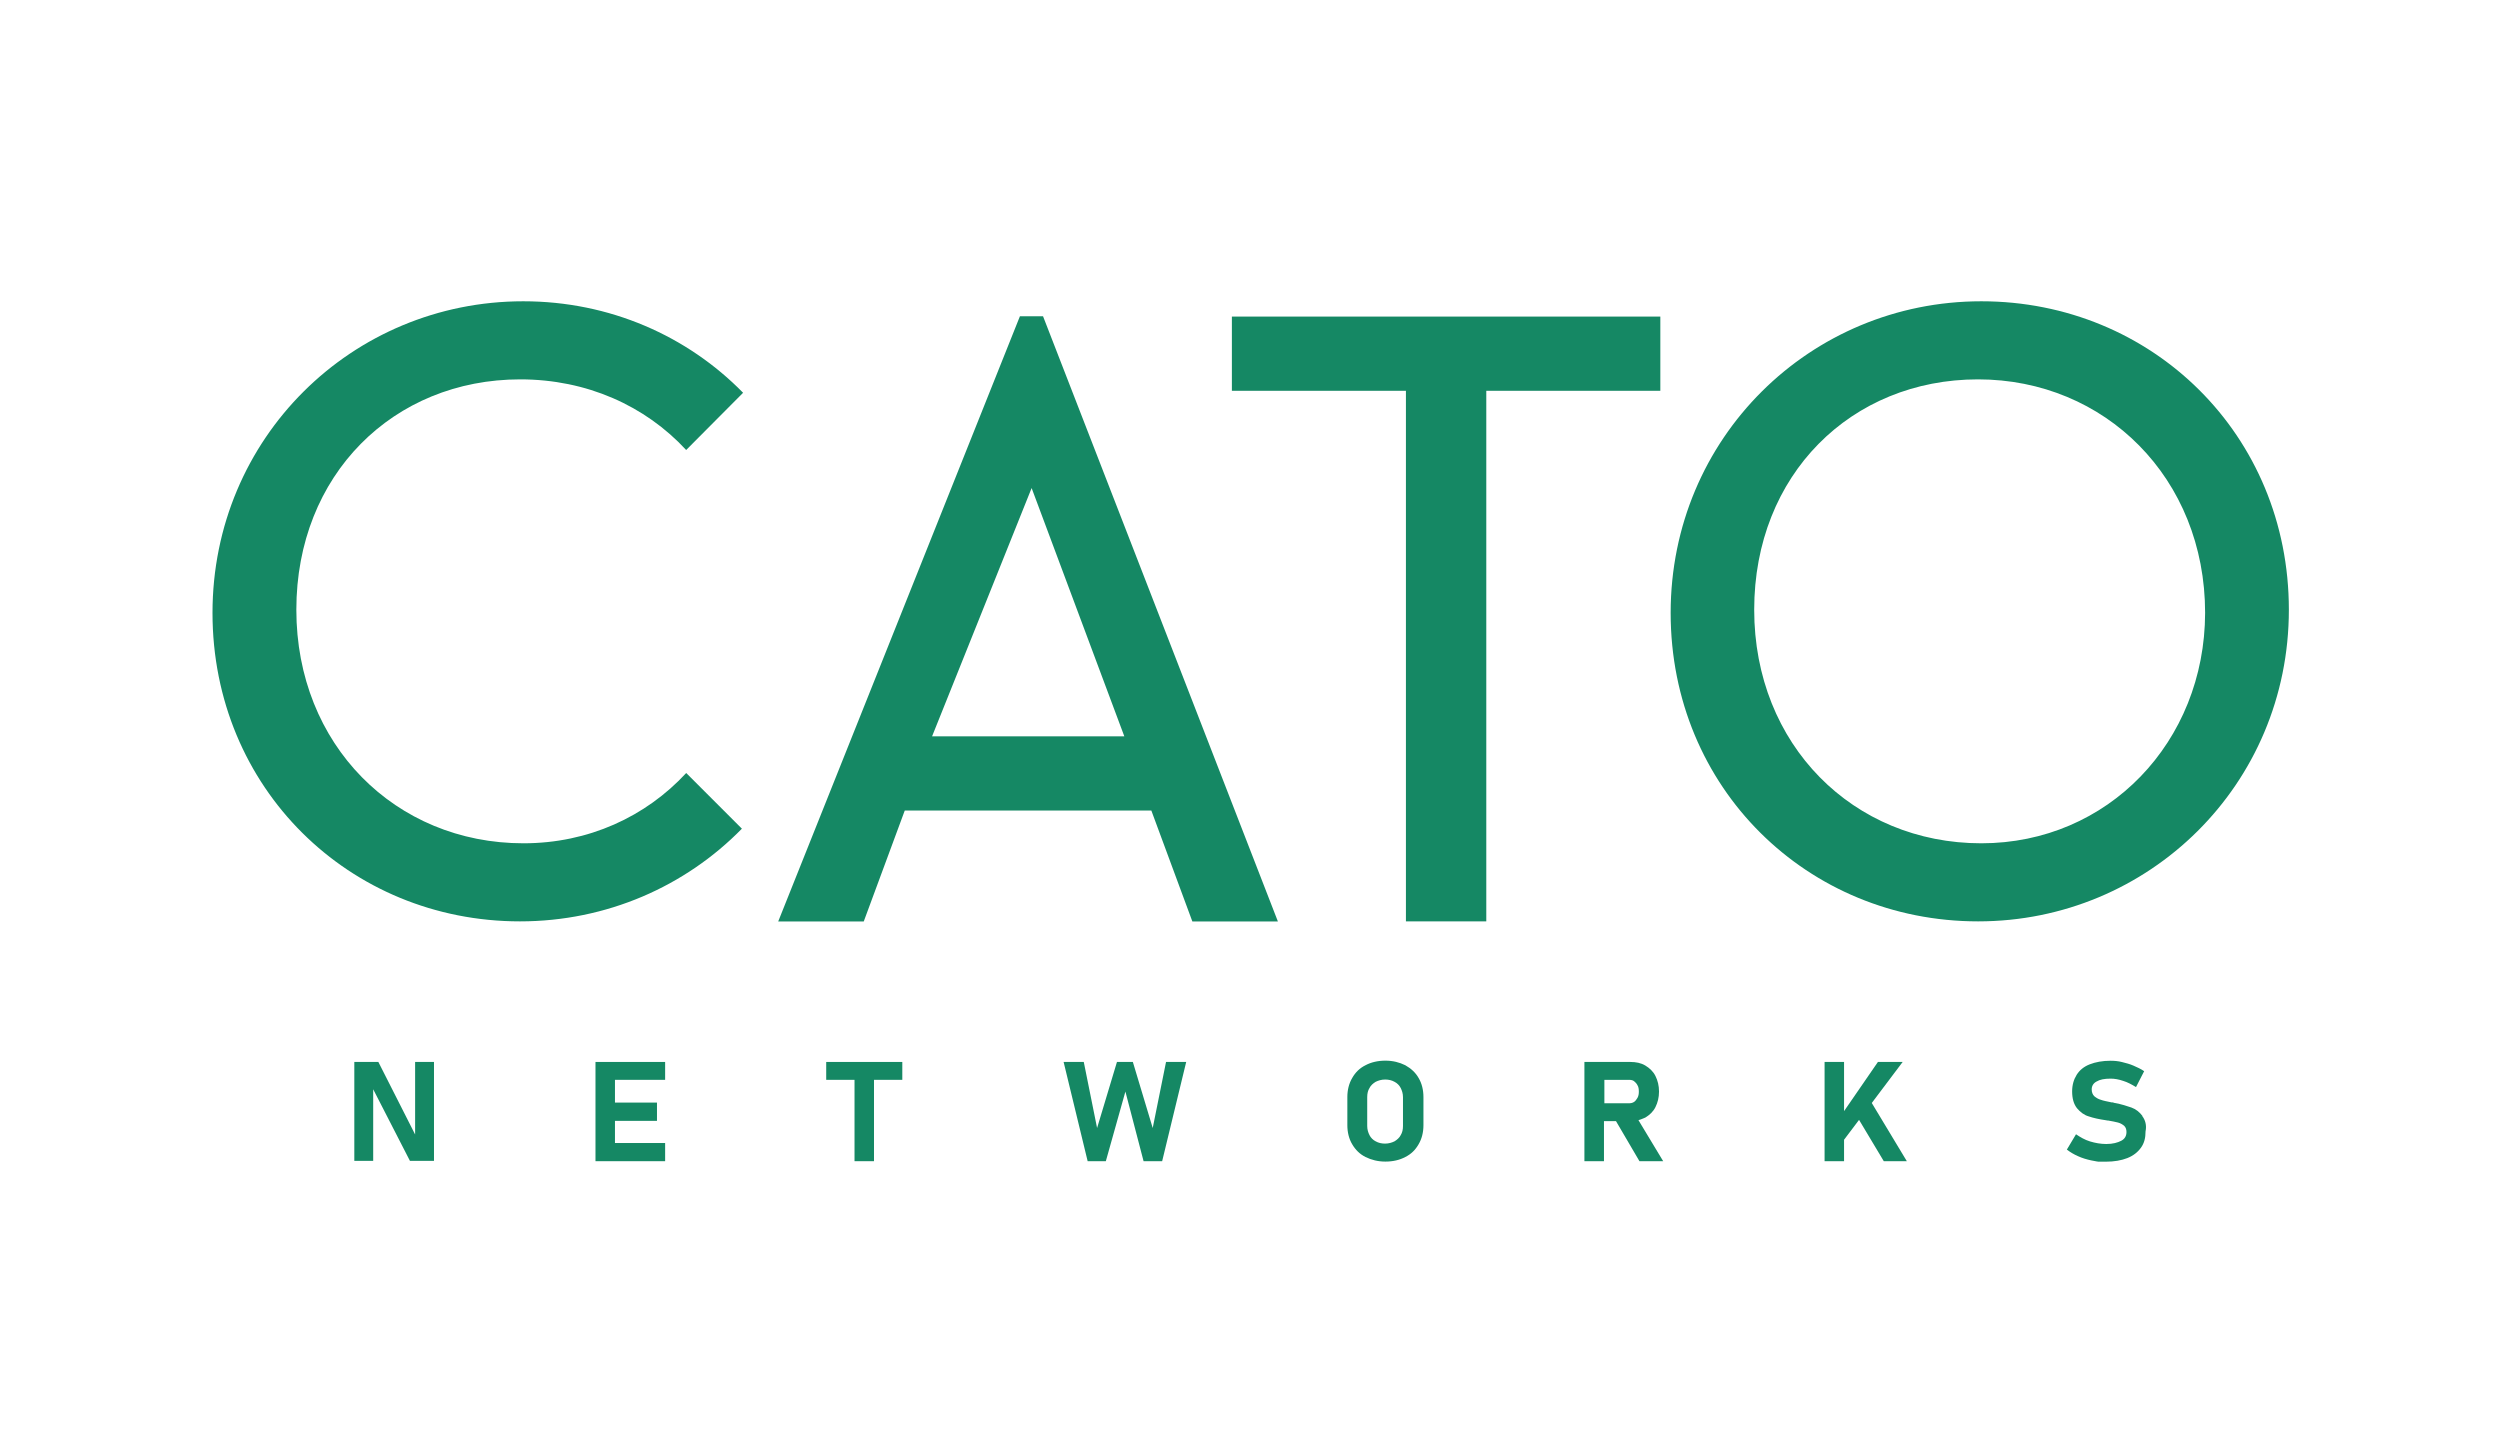 <svg width="394" height="229" viewBox="0 0 394 229" fill="none" xmlns="http://www.w3.org/2000/svg">
<path d="M164.385 49.847H160.737L122.645 145.225H136.125L142.591 127.737H181.45L187.916 145.225H201.397L164.385 49.847ZM177.207 116.042H146.897L162.584 76.917L177.192 116.042H177.207Z" fill="#158864"/>
<path d="M194.144 49.893V52.304V53.526V61.589H221.574V145.209H230.388H231.515H234.239V61.589H261.669V53.526V51.741V49.893H194.144Z" fill="#158864"/>
<path d="M65.422 178.793L59.629 167.364H55.84V182.957H58.815V171.669L64.608 182.957H68.397V167.364H65.422V178.793Z" fill="#158864"/>
<path d="M94.93 167.364H93.849V183.004H94.93H96.918H104.825V180.139H96.918V176.648H103.54V173.767H96.918V170.182H104.825V167.364H96.918H94.93Z" fill="#158864"/>
<path d="M130.211 170.182H134.673V183.004H137.742V170.182H142.204V167.364H130.211V170.182Z" fill="#158864"/>
<path d="M181.668 177.775L178.537 167.364H176.033L172.901 177.775L170.803 167.364H167.625L171.414 183.004H174.279L177.363 172.029L180.228 183.004H183.156L186.945 167.364H183.767L181.668 177.775Z" fill="#158864"/>
<path d="M221.47 167.879C220.546 167.426 219.529 167.159 218.339 167.159C217.149 167.159 216.084 167.41 215.208 167.879C214.284 168.334 213.61 169.007 213.11 169.884C212.593 170.76 212.342 171.778 212.342 172.905V177.321C212.342 178.448 212.593 179.481 213.11 180.342C213.626 181.219 214.284 181.876 215.208 182.346C216.131 182.8 217.149 183.066 218.339 183.066C219.529 183.066 220.593 182.816 221.47 182.346C222.394 181.892 223.067 181.219 223.568 180.342C224.085 179.465 224.335 178.448 224.335 177.321V172.905C224.335 171.778 224.085 170.745 223.568 169.884C223.114 169.07 222.394 168.397 221.47 167.879ZM221.11 177.461C221.11 178.025 221 178.494 220.75 178.902C220.546 179.309 220.186 179.622 219.779 179.872C219.372 180.076 218.855 180.232 218.292 180.232C217.728 180.232 217.259 180.123 216.804 179.872C216.397 179.669 216.037 179.309 215.834 178.902C215.63 178.494 215.473 178.025 215.473 177.461V172.905C215.473 172.342 215.583 171.872 215.834 171.465C216.037 171.058 216.397 170.745 216.804 170.494C217.211 170.291 217.728 170.134 218.292 170.134C218.855 170.134 219.325 170.244 219.779 170.494C220.186 170.698 220.546 171.058 220.75 171.465C220.953 171.872 221.11 172.342 221.11 172.905V177.461Z" fill="#158864"/>
<path d="M259.3 176.131C259.973 175.724 260.537 175.207 260.897 174.487C261.257 173.767 261.461 172.953 261.461 172.029C261.461 171.105 261.257 170.291 260.897 169.571C260.537 168.851 259.973 168.334 259.3 167.927C258.627 167.52 257.813 167.364 256.936 167.364H249.703V183.004H252.787V176.695H254.682L258.377 183.004H262.118L258.22 176.538C258.58 176.429 258.94 176.288 259.3 176.131ZM252.85 170.182H256.701C257.014 170.182 257.312 170.229 257.516 170.385C257.719 170.542 257.922 170.745 258.079 171.059C258.236 171.309 258.282 171.669 258.282 172.029C258.282 172.389 258.236 172.702 258.079 173C257.922 173.25 257.766 173.517 257.516 173.673C257.265 173.83 256.999 173.877 256.701 173.877H252.85V170.182Z" fill="#158864"/>
<path d="M299.86 167.364H295.961L290.623 175.113V167.364H287.554V183.004H290.623V179.623L292.987 176.491L296.885 183.004H300.517L294.991 173.83L299.86 167.364Z" fill="#158864"/>
<path d="M337.653 175.88C337.199 175.27 336.619 174.8 335.915 174.549C335.195 174.299 334.38 174.033 333.3 173.829C333.253 173.829 333.191 173.829 333.144 173.782C333.097 173.782 333.034 173.782 332.987 173.735H332.784C332.063 173.579 331.5 173.485 331.093 173.328C330.686 173.219 330.373 173.015 330.06 172.765C329.809 172.514 329.652 172.154 329.652 171.684C329.652 171.168 329.903 170.714 330.42 170.447C330.936 170.134 331.656 169.993 332.627 169.993C333.238 169.993 333.911 170.103 334.631 170.354C335.304 170.557 335.962 170.917 336.635 171.324L337.919 168.819C337.402 168.459 336.838 168.209 336.228 167.942C335.665 167.692 335.054 167.536 334.427 167.379C333.817 167.222 333.191 167.175 332.627 167.175C331.343 167.175 330.263 167.379 329.339 167.739C328.415 168.099 327.742 168.663 327.288 169.383C326.834 170.103 326.568 170.98 326.568 171.998C326.568 173.125 326.818 174.001 327.335 174.659C327.852 175.27 328.462 175.739 329.182 175.943C329.903 176.193 330.827 176.397 331.907 176.553L332.157 176.6H332.267C332.878 176.71 333.394 176.804 333.801 176.913C334.208 177.023 334.522 177.227 334.772 177.43C335.022 177.681 335.132 177.994 335.132 178.401C335.132 179.011 334.882 179.481 334.318 179.779C333.754 180.076 332.987 180.295 331.954 180.295C331.077 180.295 330.216 180.139 329.386 179.888C328.557 179.638 327.852 179.215 327.179 178.761L325.738 181.172C326.255 181.579 326.866 181.939 327.476 182.205C328.149 182.518 328.854 182.722 329.574 182.878C330.341 183.035 330.701 183.082 330.701 183.082H331.876C333.206 183.082 334.334 182.878 335.257 182.518C336.181 182.158 336.901 181.595 337.418 180.875C337.934 180.154 338.138 179.34 338.138 178.307C338.341 177.336 338.091 176.507 337.621 175.896L337.653 175.88Z" fill="#158864"/>
<path d="M312.253 47.482C285.293 47.482 263.295 69.025 263.295 96.596C263.295 124.167 284.838 145.209 311.752 145.209C338.665 145.209 360.725 123.666 360.725 96.095C360.725 68.524 339.182 47.482 312.253 47.482ZM312.253 132.903C292.056 132.903 276.462 117.372 276.462 96.095C276.462 74.818 291.743 59.788 311.736 59.788C331.729 59.788 347.526 75.319 347.526 96.596C347.479 116.949 332.199 132.903 312.253 132.903Z" fill="#158864"/>
<path d="M108.14 121.834C101.783 128.707 92.749 132.903 82.495 132.903C62.298 132.903 46.704 117.372 46.704 96.095C46.704 74.818 62.001 59.788 81.994 59.788C92.452 59.788 101.689 63.937 108.14 70.92L117.111 61.902C108.359 52.962 96.1 47.482 82.463 47.482C55.487 47.482 33.49 69.025 33.49 96.596C33.49 124.167 55.033 145.209 81.947 145.209C95.63 145.209 108.046 139.667 116.923 130.602L108.156 121.834H108.14Z" fill="#158864"/>
</svg>
